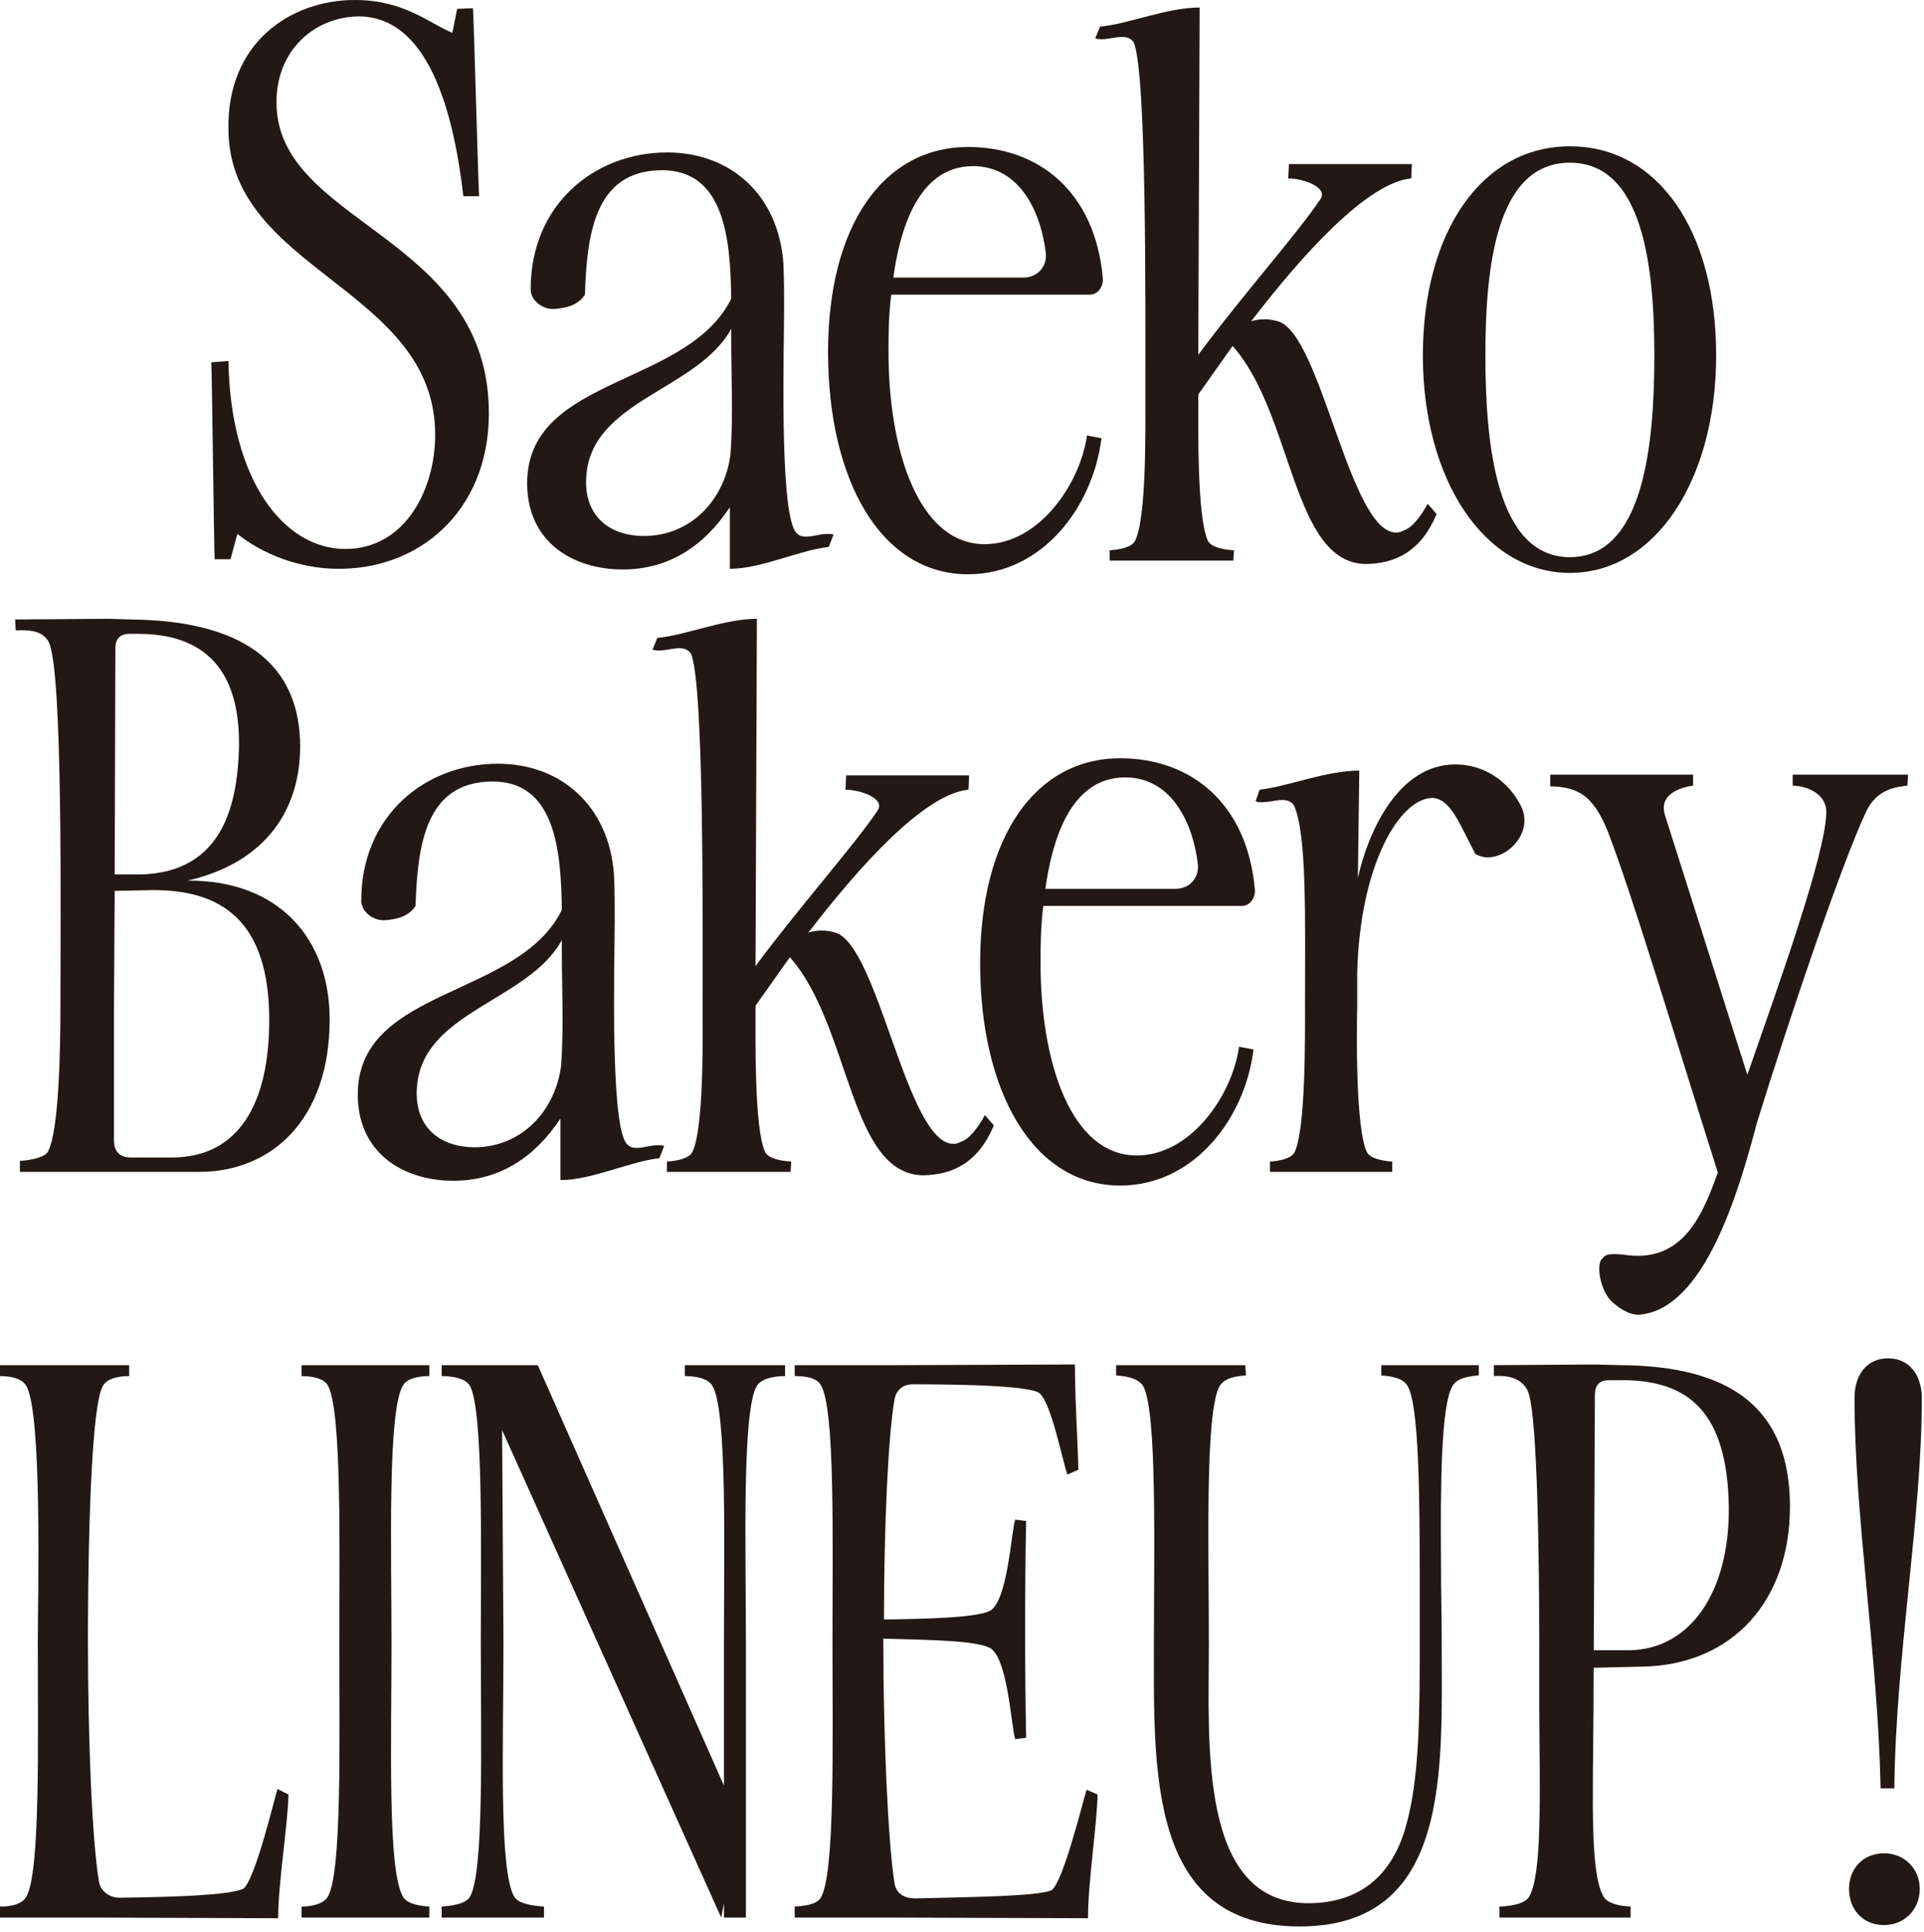 <svg width="255" height="256" viewBox="0 0 255 256" fill="none" xmlns="http://www.w3.org/2000/svg">
<path d="M30.276 47.834C30.549 63.869 37.741 72.747 45.752 72.747C53.763 72.747 57.677 64.775 57.677 57.618C57.677 38.231 30.549 35.966 30.276 17.303C30.003 5.617 38.56 0 47.026 0C53.58 0 56.858 3.08 59.953 4.349L60.59 1.178L62.684 1.087C62.775 1.54 63.412 25.548 63.503 26.001H61.409C59.589 10.147 54.855 2.265 47.663 2.174C41.746 2.174 36.648 6.613 36.648 13.499C36.557 29.534 64.049 30.983 64.778 53.813C65.233 66.859 56.402 75.193 45.296 75.374H44.841C39.47 75.374 34.645 73.291 31.459 70.754L30.549 74.106H28.455C28.364 73.653 28.091 48.559 28 48.015L30.276 47.834Z" fill="#231815"/>
<path d="M82.529 75.465C75.884 75.465 69.602 71.751 69.875 63.507C70.422 49.827 91.177 51.186 96.912 39.59C96.821 31.617 96.002 22.468 87.627 22.558C78.797 22.649 77.795 31.074 77.522 39.046C76.612 40.496 74.882 40.858 73.335 40.949C71.787 40.949 70.331 39.771 70.331 38.322C70.331 27.178 78.706 20.203 88.446 20.203C96.73 20.203 103.194 25.729 103.831 34.969C103.922 36.963 103.922 38.956 103.922 40.949C103.922 45.931 103.285 67.13 105.378 70.392C105.743 70.936 106.198 71.117 106.835 71.117C107.745 71.117 108.656 70.754 109.657 70.754C109.93 70.754 110.203 70.754 110.476 70.845L109.839 72.476C105.834 72.928 100.918 75.375 96.73 75.375V67.221C93.362 72.294 88.719 75.465 82.529 75.465ZM96.912 44.844V43.576C92.452 51.73 78.341 52.998 77.704 63.144C77.34 68.399 80.799 71.026 85.351 71.026C91.632 71.026 96.093 66.134 96.821 60.155C97.185 55.172 96.912 49.827 96.912 44.844Z" fill="#231815"/>
<path d="M118.123 39.046C117.759 41.855 117.759 44.482 117.759 46.656C117.759 59.702 121.764 72.113 130.504 72.113C137.695 72.113 143.157 64.141 144.068 57.709L145.979 58.071C144.887 67.131 138.15 76.1 128.319 76.1C116.667 76.1 109.748 63.507 109.748 46.656C109.748 29.806 117.122 19.478 128.319 19.478C137.695 19.478 145.16 25.457 146.161 36.872C146.252 37.959 145.524 39.046 144.432 39.046H118.123ZM128.956 22.015C121.491 22.015 119.216 30.893 118.396 36.782H135.602C137.513 36.782 138.788 35.332 138.606 33.52C137.968 28.084 135.146 22.015 128.956 22.015Z" fill="#231815"/>
<path d="M158.815 52.454C158.815 56.44 158.633 68.58 160.089 71.66C160.545 72.566 162.274 72.838 163.549 72.928L163.458 74.287H147.072V72.928C148.255 72.838 149.985 72.566 150.44 71.66C151.987 68.58 151.805 56.44 151.805 52.454C151.805 40.677 151.987 9.512 150.258 5.617C149.894 5.073 149.347 4.892 148.71 4.892C147.618 4.892 146.252 5.436 145.16 5.073L145.797 3.533C149.621 3.171 154.627 0.997 158.997 0.997L158.815 47.019C164.641 39.137 172.015 30.893 175.019 26.363C176.02 24.823 172.743 23.645 170.74 23.645L170.831 21.743H187.126L187.035 23.645C181.209 24.189 172.561 33.792 165.824 42.579C166.371 42.398 167.008 42.308 167.645 42.308C168.191 42.308 168.738 42.398 169.375 42.579C175.11 44.21 178.842 70.573 185.033 70.573C185.397 70.573 185.67 70.482 186.034 70.301C187.126 69.939 188.219 68.58 189.22 66.768L190.404 68.127C188.31 73.11 184.942 74.65 181.118 74.74C171.195 74.74 171.469 54.991 163.367 45.841C161.637 48.287 160.089 50.461 158.815 52.273V52.454Z" fill="#231815"/>
<path d="M227.454 47.109C227.454 63.507 219.443 75.918 208.064 75.918C196.685 75.918 188.583 63.507 188.583 47.109C188.583 30.712 196.412 19.387 208.064 19.387C219.716 19.387 227.454 30.53 227.454 47.109ZM208.064 21.561C198.324 21.561 196.867 35.332 196.867 47.109C196.867 58.886 198.324 73.834 208.064 73.834C217.805 73.834 219.261 59.068 219.261 47.109C219.261 35.151 217.714 21.561 208.064 21.561Z" fill="#231815"/>
<path d="M2 82.091L14.38 82L17.385 82.091C33.68 82.272 39.779 89.066 39.779 98.941C39.779 107.004 35.5 114.252 24.849 116.698C36.957 116.607 43.693 124.398 43.693 135.088C43.693 148.315 36.047 155.291 26.397 155.291H2.637V153.841C4.003 153.751 6.005 153.388 6.37 152.573C7.826 149.855 8.008 138.984 8.008 133.458C8.008 121.68 8.372 88.976 6.461 85.08C5.641 83.54 3.821 83.45 2.091 83.54L2 82.091ZM15.2 118.057L15.109 133.458V151.123C15.109 152.664 15.928 153.388 17.385 153.388H22.756C31.586 153.388 35.682 146.322 35.682 135.179C35.682 122.314 29.674 117.694 19.569 117.966L15.2 118.057ZM17.203 83.993C15.928 83.993 15.291 84.627 15.291 85.896L15.2 115.882H18.477C29.765 115.701 31.495 106.189 31.677 98.941C31.768 91.784 29.583 83.993 18.295 83.993H17.203Z" fill="#231815"/>
<path d="M60.08 156.469C53.434 156.469 47.153 152.754 47.426 144.51C47.972 130.83 68.728 132.189 74.463 120.593C74.372 112.621 73.552 103.471 65.177 103.562C56.347 103.652 55.346 112.077 55.073 120.05C54.162 121.499 52.433 121.862 50.885 121.952C49.337 121.952 47.881 120.774 47.881 119.325C47.881 108.182 56.256 101.206 65.997 101.206C74.281 101.206 80.744 106.732 81.381 115.973C81.472 117.966 81.472 119.959 81.472 121.952C81.472 126.935 80.835 148.134 82.929 151.395C83.293 151.939 83.748 152.12 84.385 152.12C85.296 152.12 86.206 151.758 87.207 151.758C87.481 151.758 87.754 151.758 88.027 151.848L87.389 153.479C83.384 153.932 78.468 156.378 74.281 156.378V148.225C70.912 153.298 66.27 156.469 60.08 156.469ZM74.463 125.848V124.579C70.002 132.733 55.892 134.001 55.255 144.148C54.891 149.402 58.35 152.029 62.901 152.029C69.183 152.029 73.643 147.137 74.372 141.158C74.736 136.175 74.463 130.83 74.463 125.848Z" fill="#231815"/>
<path d="M100.134 133.458C100.134 137.444 99.952 149.583 101.408 152.664C101.864 153.57 103.593 153.841 104.868 153.932L104.777 155.291H88.391V153.932C89.574 153.841 91.304 153.57 91.759 152.664C93.306 149.583 93.124 137.444 93.124 133.458C93.124 121.68 93.306 90.516 91.577 86.62C91.213 86.077 90.666 85.896 90.029 85.896C88.937 85.896 87.571 86.439 86.479 86.077L87.116 84.537C90.94 84.174 95.947 82 100.316 82L100.134 128.022C105.96 120.14 113.334 111.896 116.338 107.366C117.339 105.826 114.062 104.649 112.059 104.649L112.15 102.746H128.445L128.354 104.649C122.528 105.192 113.88 114.795 107.144 123.583C107.69 123.402 108.327 123.311 108.964 123.311C109.51 123.311 110.057 123.402 110.694 123.583C116.429 125.214 120.161 151.576 126.352 151.576C126.716 151.576 126.989 151.486 127.353 151.305C128.445 150.942 129.538 149.583 130.539 147.771L131.723 149.13C129.629 154.113 126.261 155.653 122.437 155.744C112.515 155.744 112.788 135.994 104.686 126.844C102.956 129.29 101.408 131.465 100.134 133.276V133.458Z" fill="#231815"/>
<path d="M138.277 120.05C137.913 122.858 137.913 125.485 137.913 127.66C137.913 140.705 141.918 153.117 150.658 153.117C157.849 153.117 163.311 145.144 164.222 138.712L166.133 139.075C165.041 148.134 158.305 157.103 148.473 157.103C136.821 157.103 129.902 144.51 129.902 127.66C129.902 110.809 137.276 100.481 148.473 100.481C157.849 100.481 165.314 106.461 166.315 117.876C166.406 118.963 165.678 120.05 164.586 120.05H138.277ZM149.11 103.018C141.645 103.018 139.37 111.896 138.55 117.785H155.756C157.667 117.785 158.942 116.335 158.76 114.524C158.122 109.088 155.3 103.018 149.11 103.018Z" fill="#231815"/>
<path d="M166.953 104.648C170.776 104.195 175.783 102.112 180.153 102.112L179.97 116.335C181.336 110.175 185.341 101.296 192.897 101.296C196.539 101.296 199.907 103.38 201.636 106.913C203.184 110.265 199.998 113.617 197.176 113.617C196.63 113.617 195.992 113.436 195.537 113.164C193.352 108.997 192.26 105.917 189.893 105.736C185.524 105.736 180.244 114.523 179.879 128.928V133.457C179.788 137.444 179.697 149.583 181.154 152.663C181.609 153.569 183.339 153.841 184.522 153.932V155.291H168.318V153.932C169.502 153.841 171.14 153.569 171.595 152.663C173.052 149.583 172.961 137.444 172.961 133.457C172.961 121.68 173.234 110.628 171.504 106.732C171.14 106.188 170.594 106.007 169.957 106.007C168.864 106.007 167.499 106.551 166.406 106.188L166.953 104.648Z" fill="#231815"/>
<path d="M213.015 109.993C211.104 105.373 209.101 104.286 205.46 104.195V102.655H224.395V104.105C221.937 104.467 219.934 105.645 220.662 108L231.586 142.426C236.138 129.381 241.873 113.345 242.055 107.729C242.146 105.554 240.052 104.195 237.594 104.105V102.655H252.888L252.797 104.105C251.432 104.286 248.792 104.467 247.335 107.547C243.967 114.704 236.957 135.541 232.861 148.768C230.494 157.737 225.942 173.591 217.203 174.225C215.838 174.225 214.472 173.319 213.471 172.322C212.014 170.782 211.468 167.249 212.469 166.705C212.833 165.89 214.927 166.253 215.838 166.343C223.211 167.158 225.76 160.726 227.672 155.381C221.664 136.356 216.111 117.875 213.015 109.993Z" fill="#231815"/>
<path d="M32.226 250.301C33.773 249.214 36.231 238.886 36.778 237.074L38.234 237.799C38.143 241.876 36.868 249.486 36.868 254.197L12.107 254.106H0V252.656C1.092 252.656 2.822 252.475 3.459 251.388C5.371 248.308 5.007 230.823 5.007 217.415C5.007 212.161 5.644 187.066 3.459 183.624C2.822 182.536 1.092 182.355 0 182.355V180.906H17.114V182.355C16.022 182.355 14.292 182.536 13.655 183.624C11.743 186.704 11.652 212.342 11.652 217.143C11.652 230.37 12.198 243.869 13.109 249.304C13.291 250.573 14.474 251.479 15.84 251.479C23.487 251.388 30.405 251.116 32.226 250.301Z" fill="#231815"/>
<path d="M39.964 180.906H56.896V182.355C55.804 182.355 54.074 182.536 53.437 183.533C51.343 186.885 51.889 205.276 51.889 217.687C51.889 231.095 51.343 248.036 53.437 251.388C54.074 252.385 55.804 252.566 56.896 252.656V254.106H39.964V252.656C41.056 252.656 42.786 252.385 43.423 251.388C45.335 248.217 44.971 231.004 44.971 217.506C44.971 205.547 45.335 186.704 43.423 183.533C42.786 182.536 41.056 182.355 39.964 182.355V180.906Z" fill="#231815"/>
<path d="M90.76 180.906H104.051V182.355C102.959 182.355 101.047 182.536 100.319 183.624C98.316 186.976 98.862 205.276 98.862 217.687V254.106H95.949V252.204L95.585 254.106L66.546 189.512L66.728 217.687C66.728 231.095 66.09 248.036 68.184 251.388C68.821 252.385 71.006 252.566 72.099 252.656V254.106H58.535V252.656C59.627 252.566 61.63 252.385 62.267 251.388C64.179 248.217 63.724 231.004 63.724 217.506C63.724 205.547 64.088 186.794 62.267 183.624C61.63 182.536 59.627 182.355 58.535 182.355V180.906H71.279L95.949 236.621V217.506C95.949 205.547 96.405 186.794 94.402 183.624C93.765 182.536 91.853 182.355 90.76 182.355V180.906Z" fill="#231815"/>
<path d="M117.069 217.234C117.069 230.461 117.706 243.959 118.526 249.395C118.708 250.844 119.709 251.569 121.348 251.569C128.63 251.388 137.552 251.297 139.372 250.482C140.92 249.395 143.469 238.886 144.015 237.165L145.471 237.799C145.38 241.876 144.197 249.485 144.197 254.196L117.524 254.106H105.326V252.656C106.418 252.566 108.148 252.475 108.785 251.479C110.697 248.308 110.333 230.823 110.333 217.415C110.333 204.007 110.697 186.613 108.785 183.533C108.148 182.446 106.418 182.355 105.326 182.355V180.906H118.981L142.467 180.815C142.467 185.526 142.831 190.69 142.922 194.766L141.466 195.401C140.829 193.679 139.281 185.526 137.643 184.529C135.64 183.442 123.714 183.442 120.983 183.442C119.618 183.442 118.708 184.258 118.526 185.616C117.706 190.509 117.16 202.286 117.16 214.607C123.805 214.516 129.085 214.335 131.088 213.519C133.546 212.432 134.001 203.101 134.547 201.38L136.004 201.561C135.822 209.715 135.822 222.035 136.004 230.279L134.547 230.461C134.001 228.649 133.546 219.408 131.088 218.321C129.085 217.415 123.805 217.324 117.069 217.143V217.234Z" fill="#231815"/>
<path d="M151.48 183.624C150.751 182.536 149.022 182.355 147.929 182.265V180.906H165.044L165.135 182.265C163.951 182.355 162.404 182.536 161.675 183.624C159.673 186.976 160.219 205.276 160.219 217.687C160.219 230.914 158.762 252.385 173.601 252.204C180.884 252.113 184.707 247.855 186.346 241.966C188.166 235.534 188.166 226.928 188.166 217.506V209.352C188.166 198.3 188.075 186.07 186.528 183.624C185.89 182.536 184.161 182.355 183.068 182.265V180.906H195.995V182.265C194.903 182.355 193.173 182.536 192.536 183.624C190.988 186.07 190.897 196.76 190.988 207.269C190.988 210.892 191.079 214.516 191.079 217.687C191.079 234.538 192.354 255.284 172.235 255.284C152.117 255.284 152.936 234.628 152.936 217.506C152.936 205.547 153.391 186.794 151.48 183.624Z" fill="#231815"/>
<path d="M213.2 182.899C211.926 182.899 211.38 183.623 211.38 184.892L211.198 226.384L204.006 225.931C204.097 200.565 203.551 186.522 202.458 184.258C201.821 182.989 200.456 182.174 197.998 182.355V180.906L211.38 180.815L214.748 180.906C229.313 180.996 237.233 186.522 237.233 199.659C237.233 212.07 229.677 220.676 217.57 220.858L209.741 221.039L209.832 218.683H215.931C223.942 218.593 229.222 211.073 229.131 199.749C228.949 187.247 223.942 182.717 214.475 182.899H213.2ZM211.198 226.384C211.107 238.977 210.742 248.398 212.563 251.388C213.018 252.113 214.293 252.566 216.113 252.656V254.106H198.726V252.656C200.82 252.566 202.185 252.113 202.641 251.388C204.37 248.489 204.097 238.705 204.006 225.931L211.198 226.384Z" fill="#231815"/>
<path d="M254.438 250.301C254.438 253.11 252.345 255.103 249.705 255.103C246.883 255.103 245.062 253.019 245.062 250.301C245.062 247.583 246.974 245.59 249.705 245.59C252.436 245.59 254.438 247.674 254.438 250.301ZM254.712 185.254C254.712 201.108 251.252 219.409 251.07 236.984H249.25C248.885 219.409 245.79 200.927 245.79 185.254C245.79 182.174 247.429 180 250.251 180C253.073 180 254.712 182.265 254.712 185.254Z" fill="#231815"/>
</svg>
